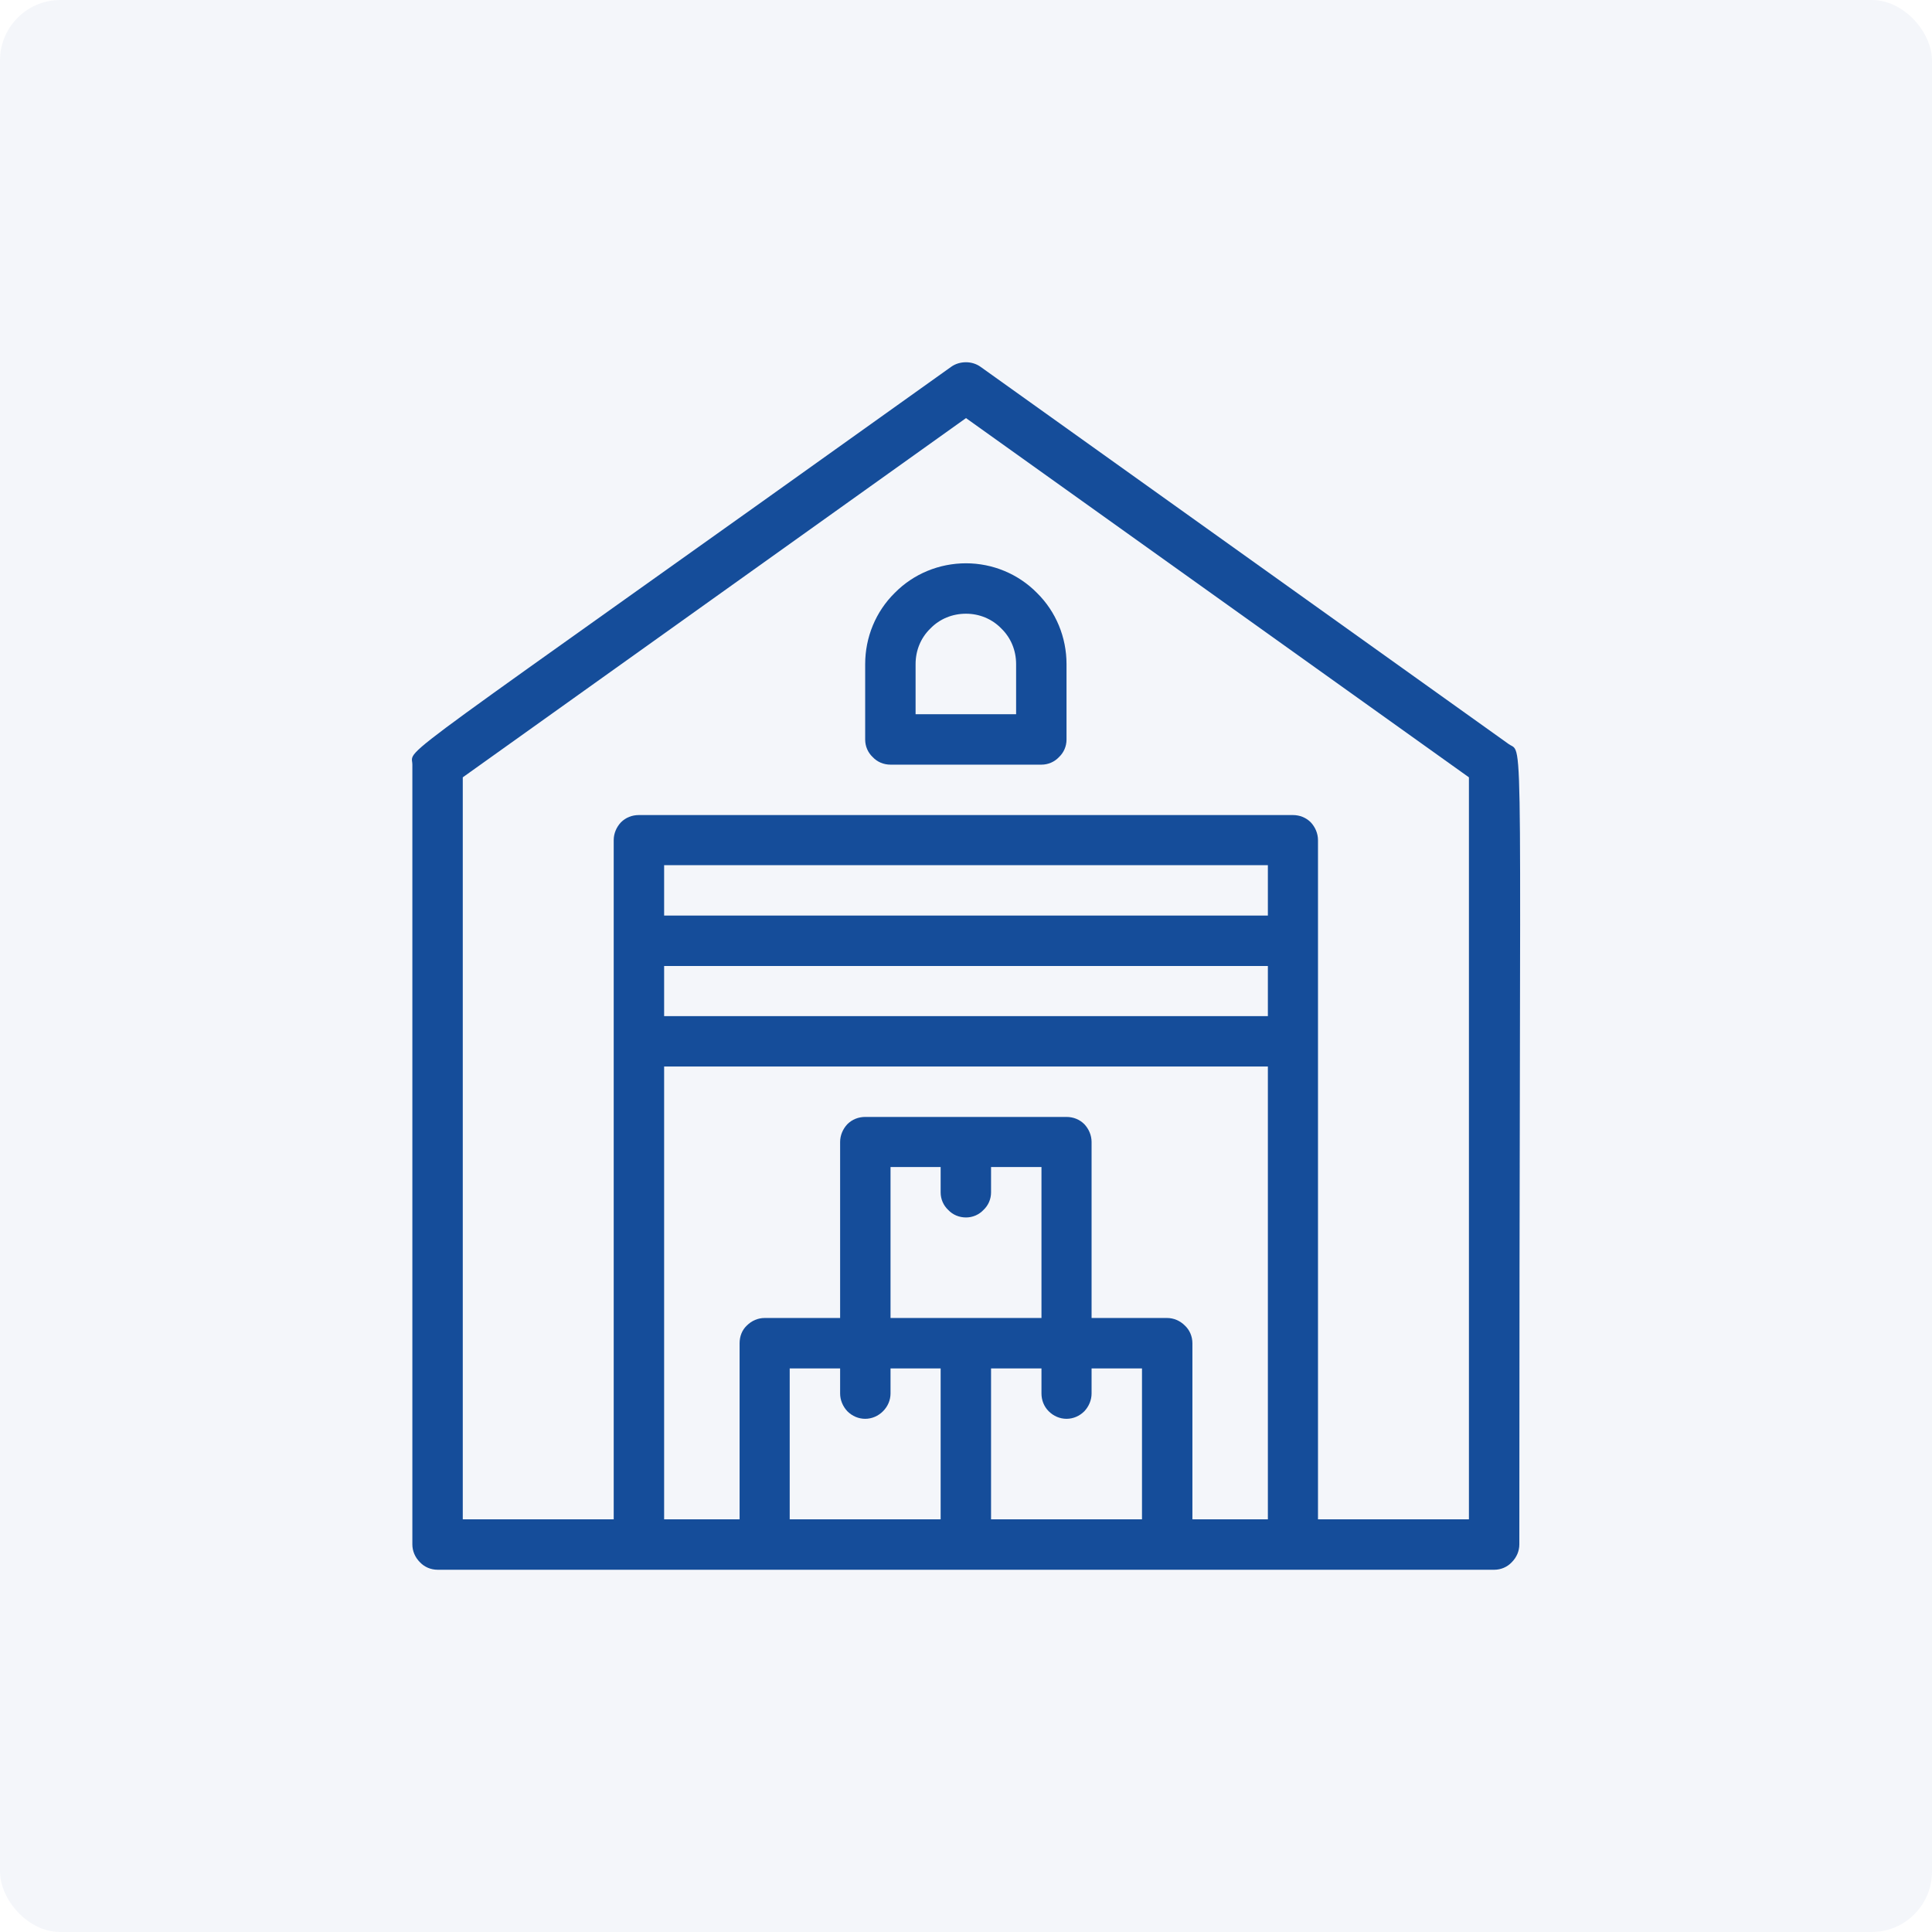 <svg width="64" height="64" viewBox="0 0 64 64" fill="none" xmlns="http://www.w3.org/2000/svg" xmlns:xlink="http://www.w3.org/1999/xlink">
	<desc>
			Created with Pixso.
	</desc>
	<defs>
		<clipPath id="clip8_26407">
			<rect id="Frame" width="40" height="40" transform="translate(12 12)" fill="white" fill-opacity="0"/>
		</clipPath>
		<clipPath id="clip8_26406">
			<rect id="icon" rx="2" width="64" height="64" fill="white" fill-opacity="0"/>
		</clipPath>
	</defs>
	<rect id="icon" rx="2" width="64" height="64" fill="#154D9A" fill-opacity="0.05"/>
	<g clip-path="url(#clip8_26406)">
		<rect id="Frame" width="40" height="40" transform="translate(12 12)" fill="#FFFFFF" fill-opacity="0"/>
		<g clip-path="url(#clip8_26407)">
			<path id="Vector" d="M49.98 24.65L32.48 12.15C32.34 12.05 32.17 12 32 12C31.82 12 31.65 12.05 31.51 12.15C12.48 25.75 13.66 24.71 13.66 25.33L13.66 51.16C13.66 51.38 13.75 51.59 13.91 51.75C14.06 51.91 14.27 52 14.5 52L49.5 52C49.72 52 49.93 51.91 50.08 51.75C50.24 51.59 50.33 51.38 50.33 51.16C50.33 23.3 50.5 25.02 49.98 24.65ZM22 32L42 32L42 33.66L22 33.66L22 32ZM42 30.33L22 30.33L22 28.66L42 28.66L42 30.33ZM32.83 39.5L32.83 38.66L34.5 38.66L34.5 43.66L29.5 43.66L29.5 38.66L31.16 38.66L31.16 39.5C31.16 39.72 31.25 39.93 31.41 40.08C31.56 40.24 31.77 40.33 32 40.33C32.22 40.33 32.43 40.24 32.58 40.08C32.74 39.93 32.83 39.72 32.83 39.5ZM29.5 46.16L29.5 45.33L31.16 45.33L31.16 50.33L26.16 50.33L26.16 45.33L27.83 45.33L27.83 46.16C27.83 46.38 27.92 46.59 28.07 46.75C28.23 46.91 28.44 47 28.66 47C28.88 47 29.09 46.91 29.25 46.75C29.41 46.59 29.5 46.38 29.5 46.16ZM32.83 50.33L32.83 45.33L34.5 45.33L34.5 46.16C34.5 46.38 34.58 46.59 34.74 46.75C34.9 46.91 35.11 47 35.33 47C35.55 47 35.76 46.91 35.92 46.75C36.07 46.59 36.16 46.38 36.16 46.16L36.16 45.33L37.83 45.33L37.83 50.33L32.83 50.33ZM39.5 50.33L39.5 44.5C39.5 44.27 39.41 44.06 39.25 43.91C39.09 43.75 38.88 43.66 38.66 43.66L36.16 43.66L36.16 37.83C36.16 37.61 36.07 37.4 35.92 37.24C35.76 37.08 35.55 37 35.33 37L28.66 37C28.44 37 28.23 37.08 28.07 37.24C27.92 37.4 27.83 37.61 27.83 37.83L27.83 43.66L25.33 43.66C25.11 43.66 24.9 43.75 24.74 43.91C24.58 44.06 24.5 44.27 24.5 44.5L24.5 50.33L22 50.33L22 35.33L42 35.33L42 50.33L39.5 50.33ZM48.66 50.33L43.66 50.33L43.66 27.83C43.66 27.61 43.57 27.4 43.42 27.24C43.26 27.08 43.05 27 42.83 27L21.16 27C20.94 27 20.73 27.08 20.57 27.24C20.42 27.4 20.33 27.61 20.33 27.83L20.33 50.33L15.33 50.33L15.33 25.75L32 13.85L48.66 25.75L48.66 50.33Z" fill="#154D9A" fill-opacity="1" fill-rule="nonzero"/>
			<path id="Vector" d="M28.66 22L28.66 24.5C28.66 24.72 28.75 24.93 28.91 25.08C29.06 25.24 29.27 25.33 29.5 25.33L34.5 25.33C34.72 25.33 34.93 25.24 35.08 25.08C35.24 24.93 35.33 24.72 35.33 24.5L35.33 22C35.33 21.11 34.98 20.26 34.35 19.64C33.73 19.01 32.88 18.66 32 18.66C31.11 18.66 30.26 19.01 29.64 19.64C29.01 20.26 28.66 21.11 28.66 22ZM33.66 22L33.66 23.66L30.33 23.66L30.33 22C30.33 21.55 30.5 21.13 30.82 20.82C31.13 20.5 31.55 20.33 32 20.33C32.44 20.33 32.86 20.5 33.17 20.82C33.49 21.13 33.66 21.55 33.66 22Z" fill="#154D9A" fill-opacity="1" fill-rule="nonzero"/>
		</g>
	</g>
</svg>
